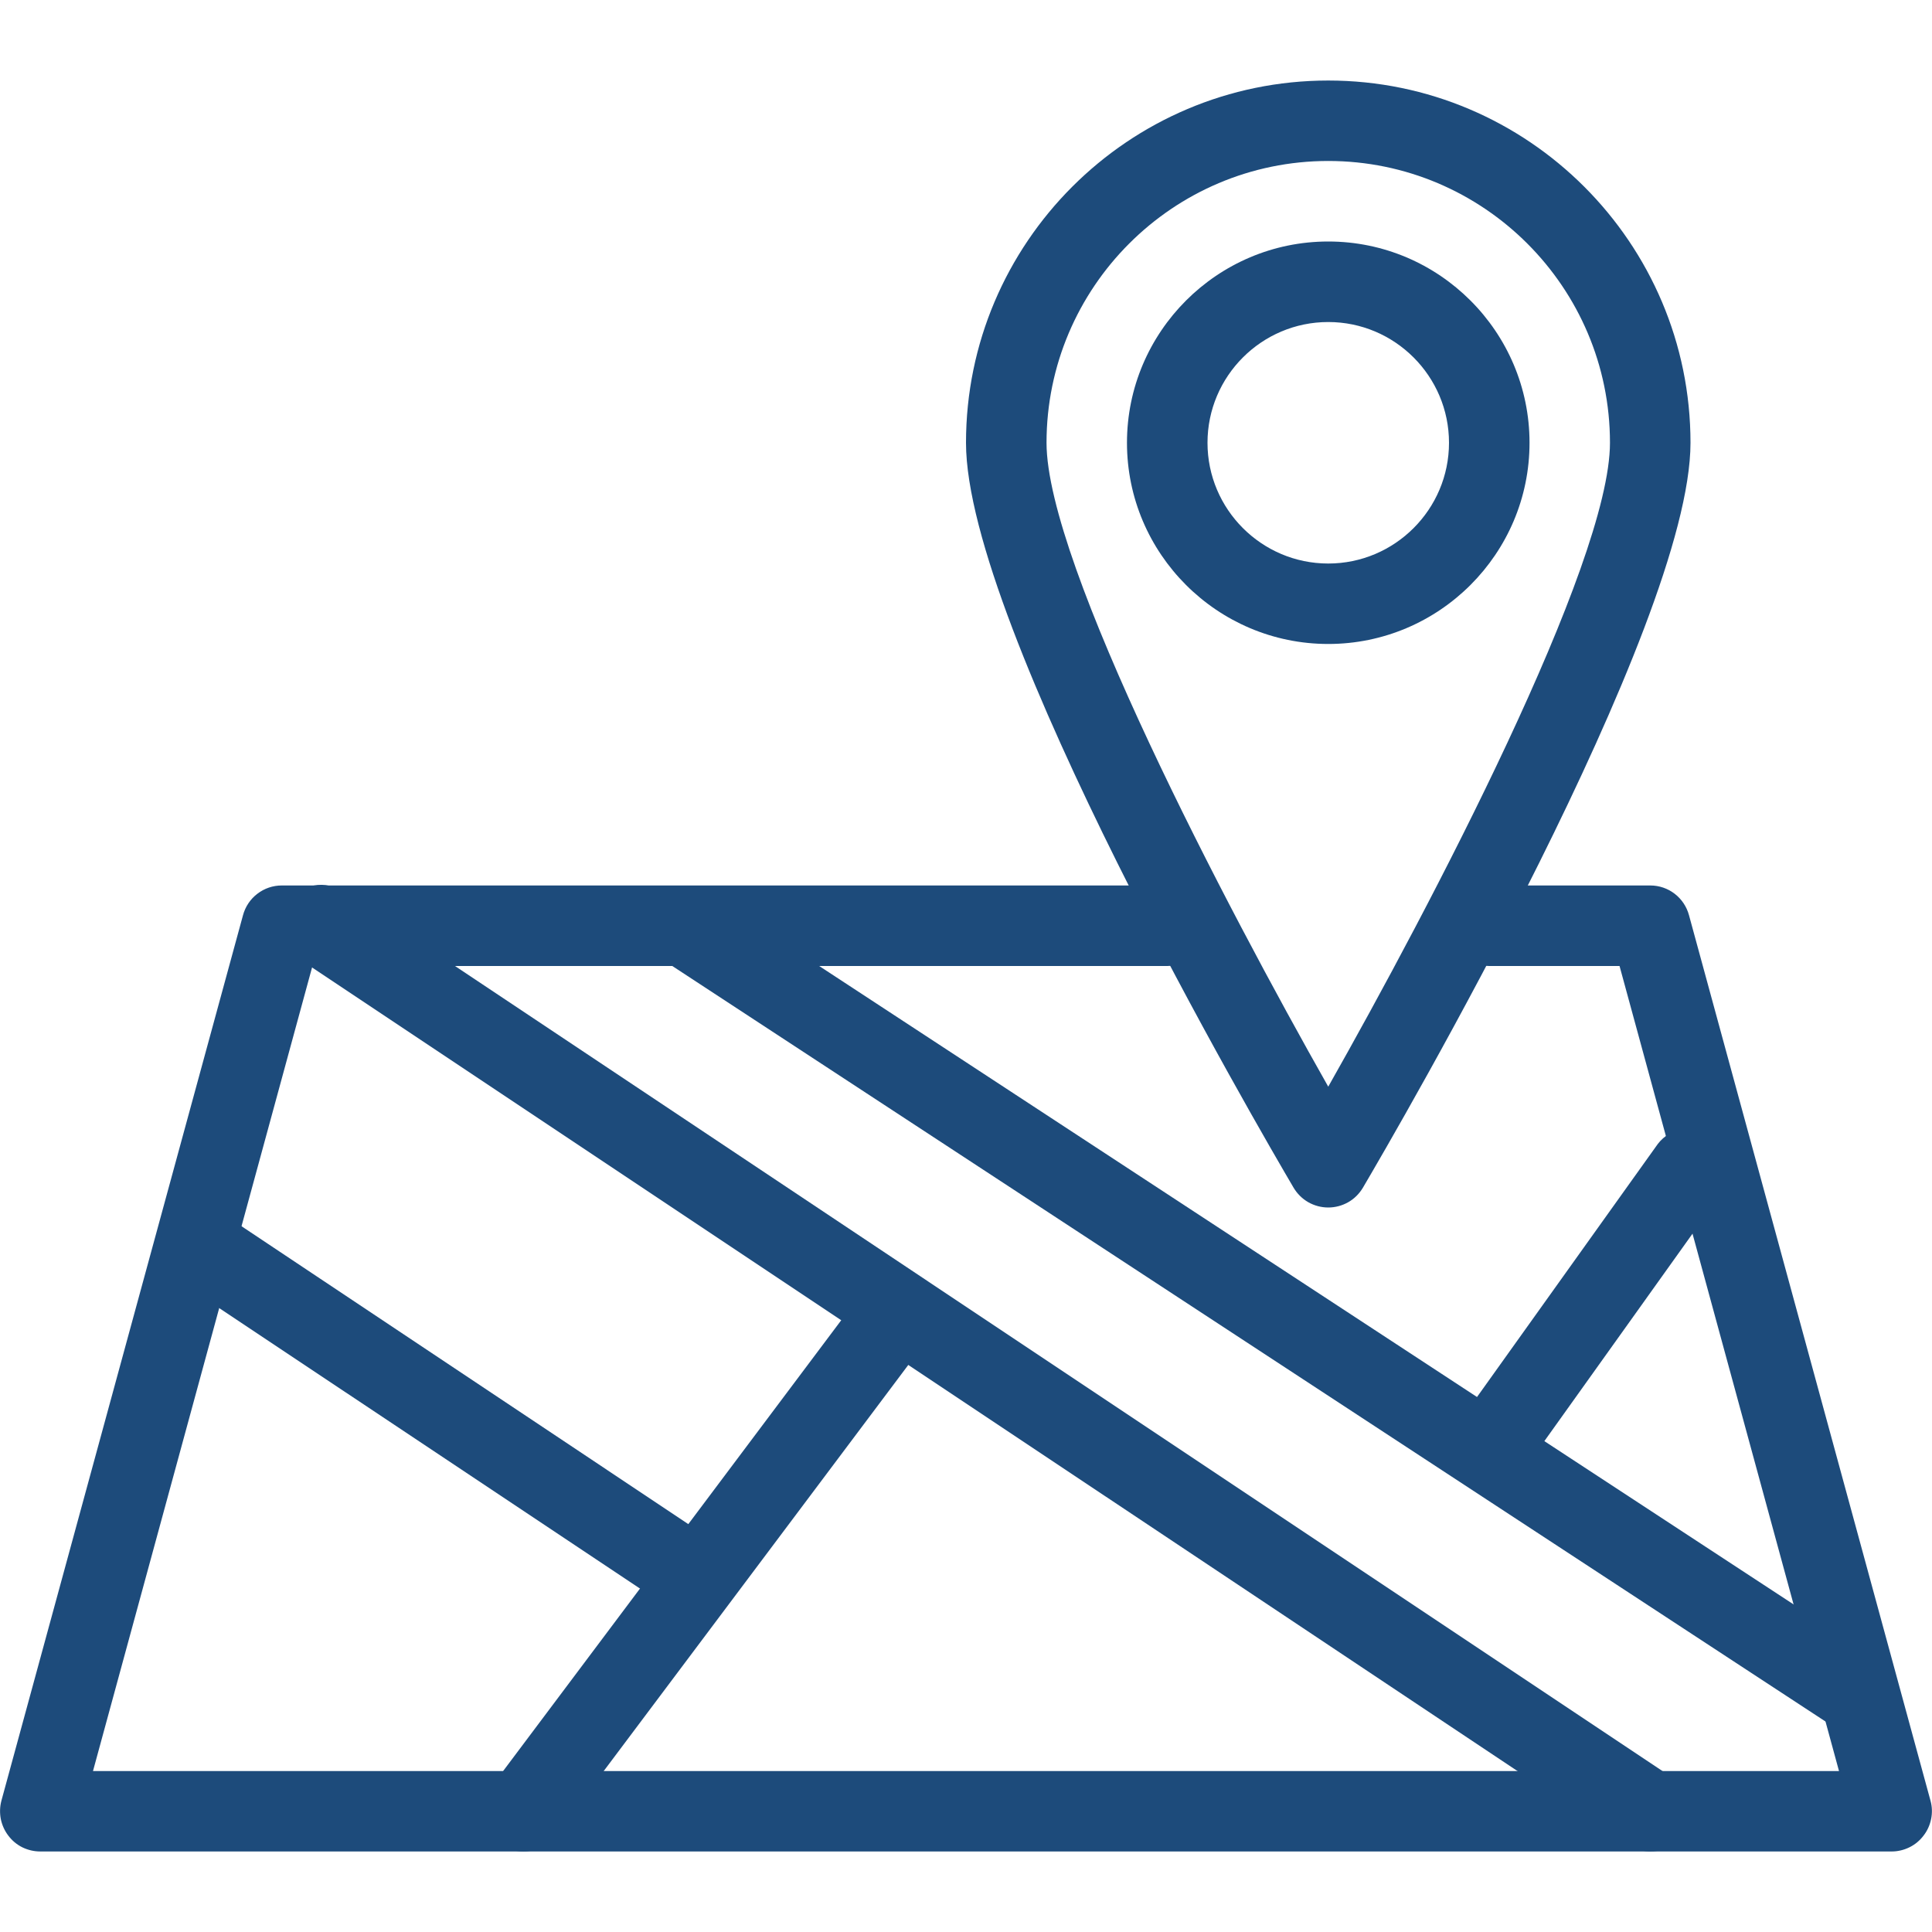 <svg width="22" height="22" viewBox="0 0 22 22" fill="none" xmlns="http://www.w3.org/2000/svg">
<path d="M21.542 21.083H0.458C0.388 21.083 0.319 21.067 0.255 21.036C0.192 21.005 0.137 20.959 0.095 20.903C0.052 20.847 0.023 20.782 0.009 20.713C-0.004 20.644 -0.002 20.573 0.016 20.505L2.767 10.422C2.793 10.325 2.85 10.239 2.93 10.178C3.01 10.116 3.108 10.083 3.208 10.083H13.292C13.413 10.083 13.53 10.132 13.616 10.218C13.702 10.303 13.75 10.42 13.75 10.542C13.75 10.663 13.702 10.78 13.616 10.866C13.53 10.952 13.413 11 13.292 11H3.558L1.059 20.167H20.941L18.442 11H16.958C16.837 11 16.72 10.952 16.634 10.866C16.548 10.78 16.5 10.663 16.5 10.542C16.5 10.42 16.548 10.303 16.634 10.218C16.72 10.132 16.837 10.083 16.958 10.083H18.792C18.999 10.083 19.179 10.222 19.233 10.422L21.983 20.505C22.002 20.573 22.004 20.644 21.99 20.713C21.976 20.782 21.947 20.847 21.904 20.902C21.862 20.958 21.807 21.004 21.744 21.035C21.681 21.066 21.612 21.083 21.542 21.083Z" fill="#1D4B7B"/>
<path d="M5.958 21.083C5.873 21.083 5.79 21.06 5.717 21.015C5.645 20.97 5.586 20.906 5.548 20.83C5.51 20.754 5.494 20.669 5.502 20.584C5.51 20.499 5.541 20.418 5.592 20.35L9.717 14.85C9.753 14.802 9.798 14.761 9.85 14.731C9.902 14.7 9.959 14.68 10.018 14.671C10.078 14.663 10.139 14.666 10.197 14.681C10.255 14.696 10.31 14.722 10.358 14.758C10.406 14.794 10.447 14.84 10.478 14.892C10.508 14.943 10.528 15.001 10.537 15.06C10.546 15.12 10.542 15.18 10.527 15.239C10.512 15.297 10.486 15.352 10.45 15.4L6.325 20.9C6.282 20.957 6.227 21.003 6.163 21.035C6.1 21.067 6.03 21.084 5.958 21.083Z" fill="#1D4B7B"/>
<path d="M18.792 21.083C18.701 21.083 18.613 21.056 18.538 21.006L3.413 10.923C3.361 10.89 3.316 10.848 3.28 10.798C3.245 10.748 3.22 10.691 3.207 10.631C3.195 10.571 3.194 10.509 3.205 10.449C3.217 10.389 3.24 10.331 3.274 10.28C3.308 10.229 3.352 10.185 3.403 10.152C3.454 10.118 3.512 10.095 3.572 10.084C3.632 10.072 3.694 10.073 3.754 10.087C3.814 10.1 3.871 10.125 3.921 10.16L19.046 20.244C19.127 20.298 19.189 20.378 19.223 20.47C19.256 20.563 19.259 20.663 19.23 20.758C19.202 20.852 19.144 20.934 19.065 20.993C18.986 21.052 18.89 21.083 18.792 21.083Z" fill="#1D4B7B"/>
<path d="M7.792 18.333C7.701 18.333 7.613 18.306 7.538 18.256L2.038 14.59C1.986 14.557 1.941 14.515 1.905 14.464C1.87 14.414 1.845 14.357 1.832 14.298C1.82 14.238 1.819 14.176 1.83 14.116C1.842 14.055 1.865 13.998 1.899 13.947C1.933 13.896 1.977 13.852 2.028 13.818C2.079 13.785 2.137 13.761 2.197 13.75C2.257 13.739 2.319 13.74 2.379 13.753C2.439 13.767 2.496 13.791 2.546 13.827L8.046 17.494C8.127 17.548 8.19 17.628 8.223 17.72C8.256 17.813 8.258 17.913 8.23 18.008C8.202 18.102 8.144 18.184 8.065 18.243C7.986 18.302 7.89 18.333 7.792 18.333Z" fill="#1D4B7B"/>
<path d="M16.958 16.958C16.874 16.958 16.791 16.935 16.72 16.892C16.648 16.848 16.589 16.785 16.551 16.71C16.512 16.635 16.495 16.551 16.502 16.467C16.508 16.383 16.537 16.303 16.586 16.234L18.878 13.026C18.95 12.932 19.056 12.87 19.174 12.853C19.291 12.836 19.41 12.865 19.507 12.934C19.603 13.002 19.669 13.106 19.691 13.223C19.712 13.339 19.688 13.459 19.623 13.558L17.331 16.767C17.289 16.826 17.233 16.874 17.168 16.908C17.103 16.941 17.031 16.958 16.958 16.958Z" fill="#1D4B7B"/>
<path d="M21.083 19.708C20.994 19.709 20.907 19.683 20.833 19.633L7.541 10.925C7.448 10.855 7.385 10.752 7.365 10.637C7.345 10.522 7.369 10.404 7.433 10.306C7.496 10.209 7.595 10.139 7.708 10.111C7.822 10.084 7.941 10.1 8.043 10.158L21.334 18.866C21.417 18.92 21.479 19 21.513 19.092C21.547 19.185 21.55 19.286 21.521 19.38C21.493 19.475 21.436 19.558 21.357 19.617C21.278 19.676 21.182 19.708 21.083 19.708Z" fill="#1D4B7B"/>
<path d="M15.125 7.333C13.862 7.333 12.833 6.305 12.833 5.042C12.833 3.779 13.862 2.75 15.125 2.75C16.388 2.75 17.417 3.779 17.417 5.042C17.417 6.305 16.388 7.333 15.125 7.333ZM15.125 3.667C14.367 3.667 13.75 4.284 13.75 5.042C13.75 5.8 14.367 6.417 15.125 6.417C15.883 6.417 16.5 5.8 16.5 5.042C16.5 4.284 15.883 3.667 15.125 3.667Z" fill="#1D4B7B"/>
<path d="M15.125 13.75C15.045 13.75 14.967 13.729 14.898 13.69C14.828 13.65 14.771 13.593 14.73 13.524C14.349 12.876 11 7.131 11 5.042C11 2.767 12.851 0.917 15.125 0.917C17.399 0.917 19.25 2.767 19.25 5.042C19.25 7.131 15.901 12.876 15.52 13.524C15.479 13.593 15.422 13.65 15.352 13.69C15.283 13.729 15.205 13.75 15.125 13.75ZM15.125 1.833C13.356 1.833 11.917 3.273 11.917 5.042C11.917 6.424 13.963 10.323 15.125 12.374C16.287 10.323 18.333 6.424 18.333 5.042C18.333 3.273 16.894 1.833 15.125 1.833Z" fill="#1D4B7B"/>
</svg>
